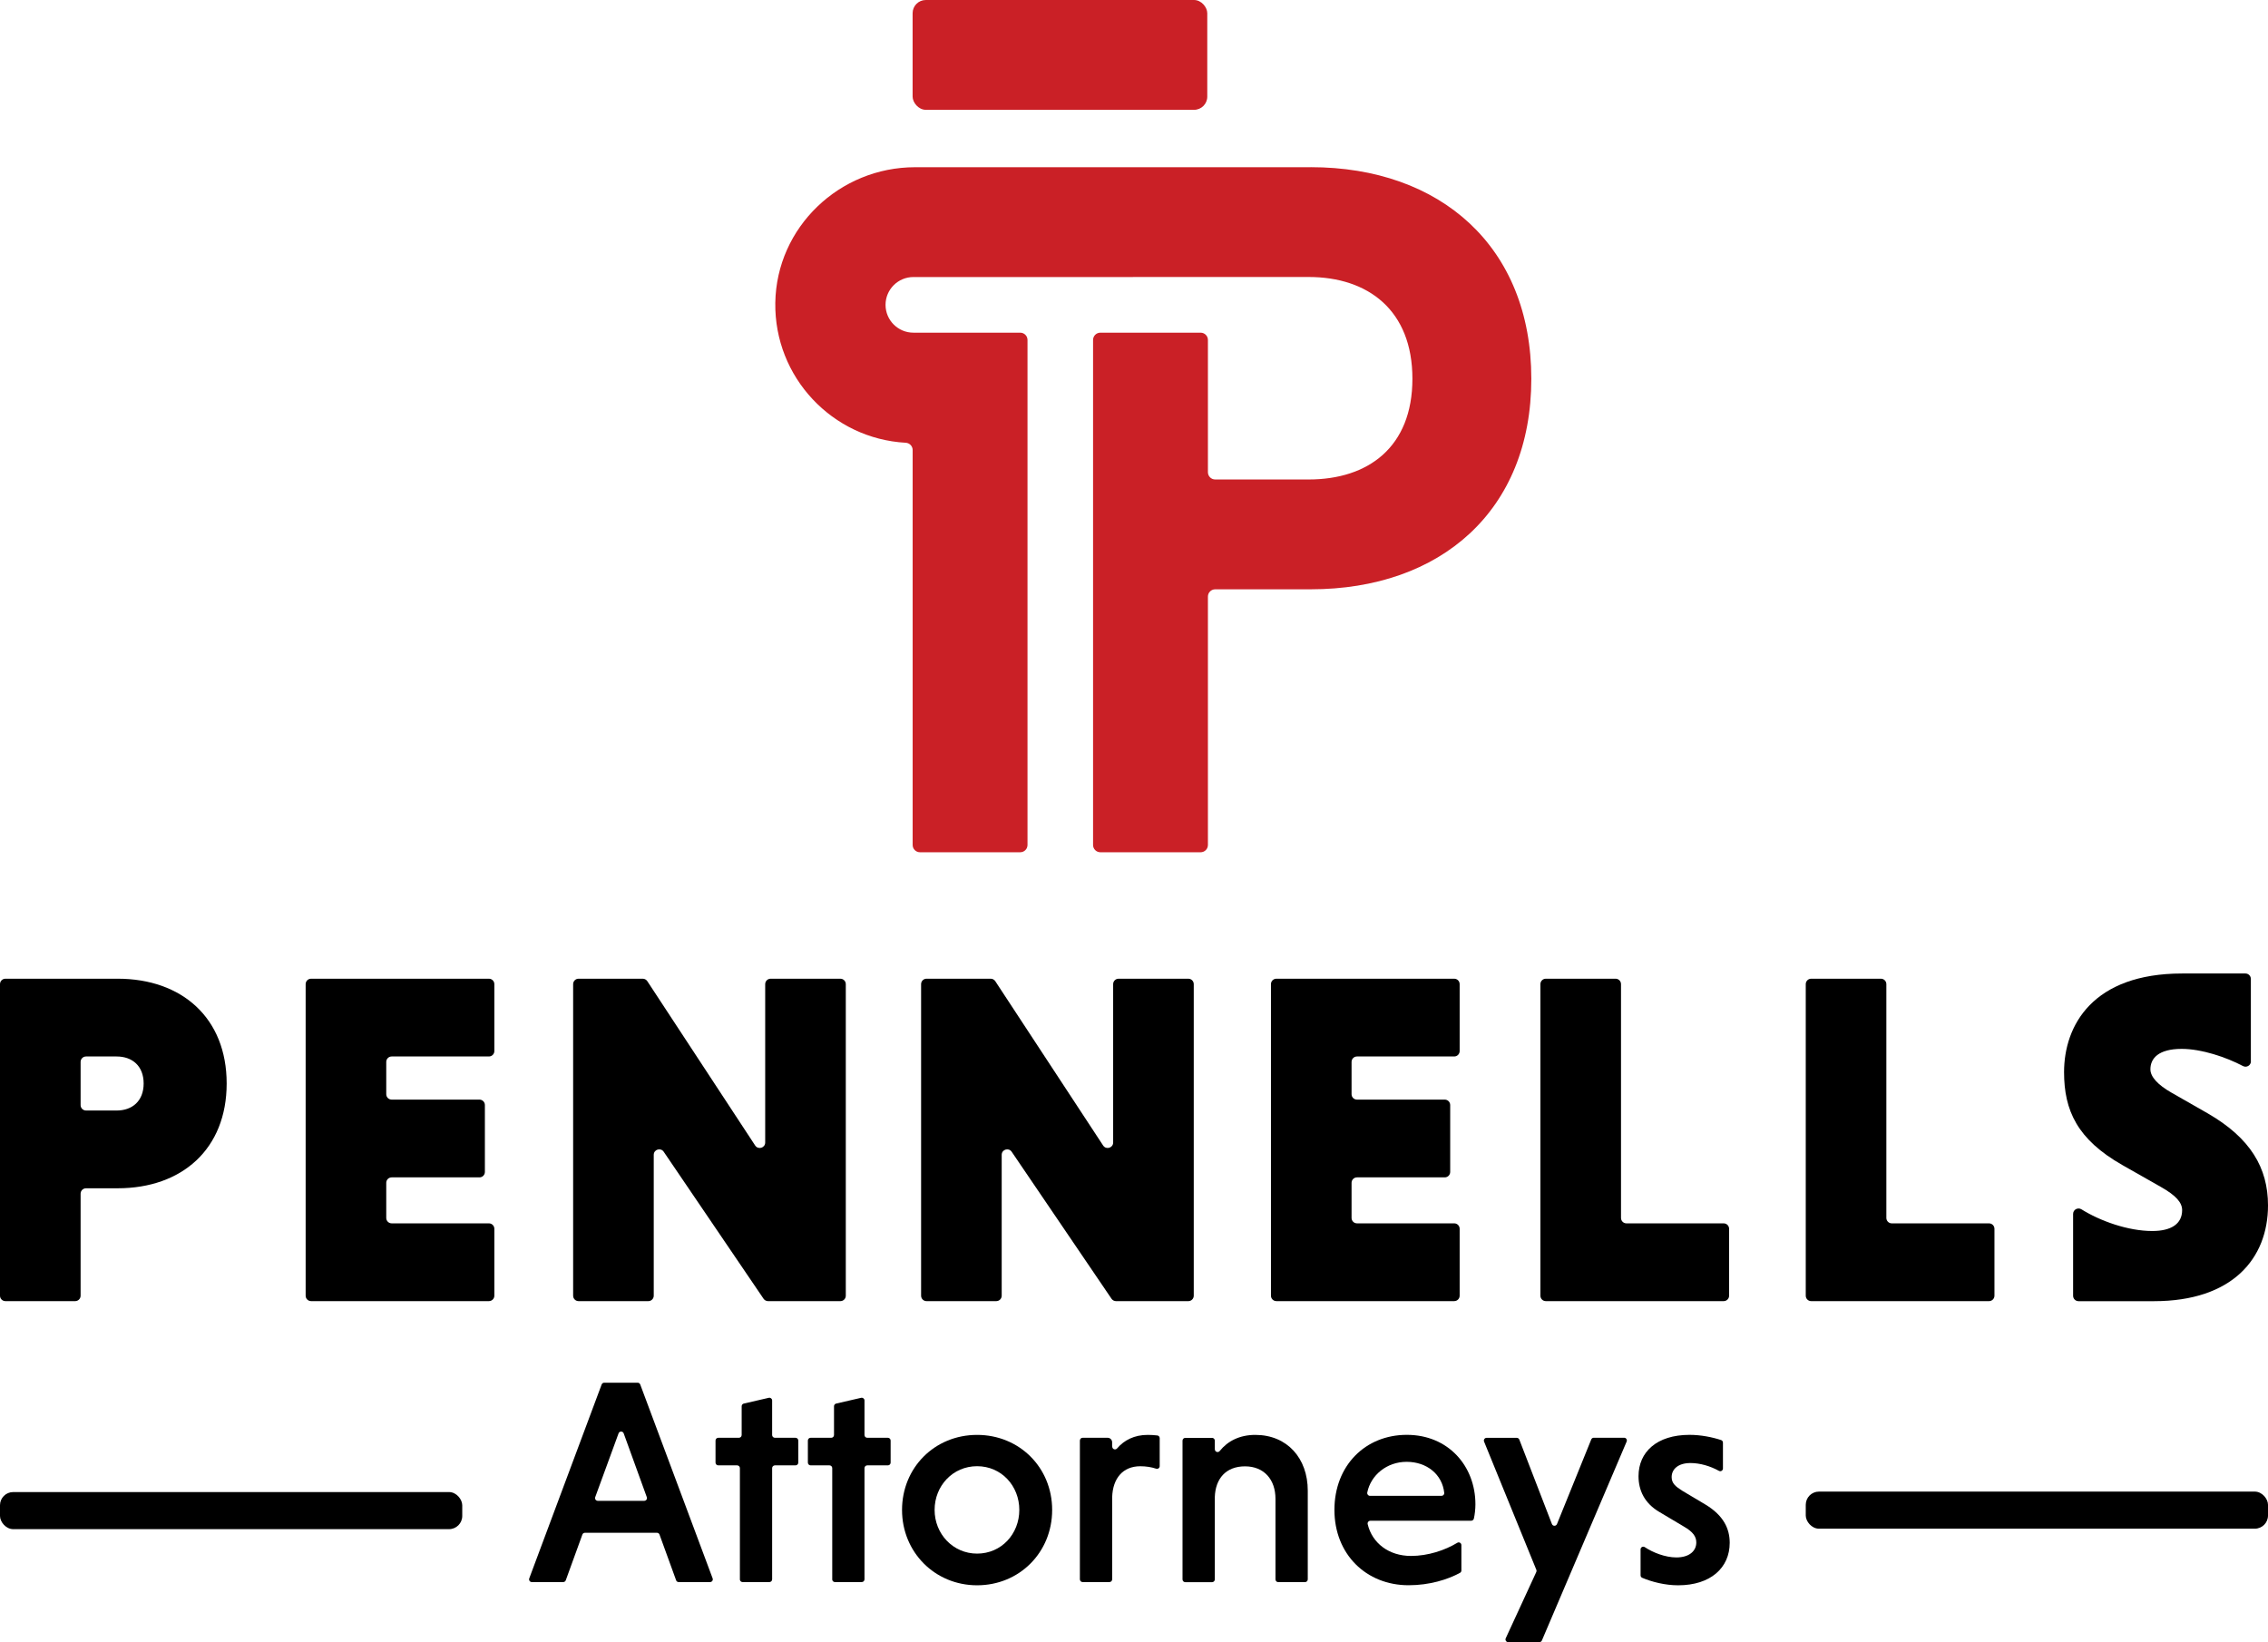 <?xml version="1.0" encoding="UTF-8"?> <svg xmlns="http://www.w3.org/2000/svg" id="Layer_2" data-name="Layer 2" viewBox="0 0 486.77 352.45"><defs><style> .cls-1 { fill: #ca2026; } </style></defs><g id="Layer_1-2" data-name="Layer 1"><g><g><path d="M141.02,328.98h-15.48c-.25,0-.47.15-.55.39l-3.56,9.8c-.08.23-.3.39-.55.39h-6.74c-.41,0-.69-.41-.55-.79l15.54-41.62c.09-.23.3-.38.55-.38h7.18c.24,0,.46.15.55.38l15.54,41.62c.14.38-.14.79-.55.79h-6.74c-.25,0-.47-.15-.55-.39l-3.56-9.8c-.08-.23-.3-.39-.55-.39ZM128.3,322.12h9.97c.41,0,.69-.4.55-.79l-4.96-13.69c-.19-.51-.91-.52-1.1,0l-5.01,13.69c-.14.38.14.79.55.79Z"></path><path d="M158.8,338.97v-23.87c0-.32-.26-.59-.59-.59h-4.05c-.32,0-.59-.26-.59-.59v-4.74c0-.32.26-.59.59-.59h4.43c.32,0,.59-.26.59-.59v-6.18c0-.27.19-.51.45-.57l5.37-1.24c.37-.08.72.19.72.57v7.42c0,.32.26.59.59.59h4.43c.32,0,.59.26.59.59v4.74c0,.32-.26.59-.59.59h-4.43c-.32,0-.59.26-.59.59v23.87c0,.32-.26.59-.59.59h-5.75c-.32,0-.59-.26-.59-.59Z"></path><path d="M178.62,338.97v-23.87c0-.32-.26-.59-.59-.59h-4.05c-.32,0-.59-.26-.59-.59v-4.74c0-.32.26-.59.59-.59h4.43c.32,0,.59-.26.59-.59v-6.18c0-.27.19-.51.45-.57l5.37-1.24c.37-.08.72.19.72.57v7.42c0,.32.26.59.59.59h4.43c.32,0,.59.26.59.59v4.74c0,.32-.26.59-.59.59h-4.43c-.32,0-.59.26-.59.59v23.87c0,.32-.26.59-.59.59h-5.75c-.32,0-.59-.26-.59-.59Z"></path><path d="M209.71,307.97c9.06,0,16.11,6.98,16.11,16.11s-7.05,16.17-16.11,16.17-16.11-7.11-16.11-16.17,6.98-16.11,16.11-16.11ZM209.71,333.45c5.22,0,9.06-4.22,9.06-9.38s-3.84-9.38-9.06-9.38-9.12,4.22-9.12,9.38,3.96,9.38,9.12,9.38Z"></path><path d="M238.72,310.5c0,.55.68.79,1.04.37,1.5-1.76,3.68-2.9,6.57-2.9.64,0,1.39.04,2.05.12.3.03.52.28.52.58v6c0,.4-.39.68-.77.55-.99-.33-2.15-.52-3.39-.52-3.78,0-5.91,2.64-6.04,6.61v17.66c0,.32-.26.59-.59.59h-5.75c-.32,0-.59-.26-.59-.59v-29.79c0-.32.26-.59.59-.59h5.37c.53,0,.96.43.96.96v.95Z"></path><path d="M260.74,311.07c0,.55.69.79,1.04.36,1.71-2.13,4.26-3.46,7.64-3.46,6.86,0,11.26,5.03,11.26,11.96v19.05c0,.32-.26.59-.59.59h-5.75c-.32,0-.59-.26-.59-.59v-17.28c0-4.15-2.45-6.98-6.54-6.98s-6.36,2.64-6.48,6.61v17.66c0,.32-.26.59-.59.59h-5.75c-.32,0-.59-.26-.59-.59v-29.79c0-.32.26-.59.59-.59h5.75c.32,0,.59.26.59.59v1.89Z"></path><path d="M294.11,326.4c-.38,0-.66.36-.57.74.97,4.06,4.54,6.81,9.29,6.81,3.67,0,7.28-1.21,9.94-2.82.39-.24.88.04.88.5,0,1.58,0,4.45,0,5.44,0,.22-.11.41-.3.51-2.64,1.44-6.54,2.66-11.03,2.66-9.12,0-15.92-6.67-15.92-16.17s6.61-16.11,15.54-16.11,14.72,6.73,14.72,14.91c0,1.01-.13,2.19-.33,3.06-.06.27-.3.46-.57.46h-21.67ZM294.02,321.05c2.72,0,12.76,0,15.37,0,.34,0,.62-.29.58-.63-.42-4-3.77-6.67-8.07-6.67s-7.7,2.89-8.45,6.58c-.07.37.2.72.57.72Z"></path><path d="M329.74,336.93l-11.22-27.52c-.16-.39.13-.81.54-.81h6.47c.24,0,.46.15.55.37l7,18.13c.19.5.89.5,1.09,0l7.35-18.15c.09-.22.3-.37.54-.37h6.52c.42,0,.7.43.54.82l-18.19,42.69c-.09.22-.3.36-.54.36h-6.69c-.43,0-.71-.44-.53-.83l6.56-14.23c.07-.15.07-.32.01-.47Z"></path><path d="M369.79,315.18c0,.44-.47.73-.86.51-1.86-1.03-4.06-1.68-6.12-1.68-2.64,0-4.03,1.32-4.03,3.02,0,1.32.82,2.01,2.33,2.96l4.97,2.96c3.84,2.33,5.16,5.16,5.16,8.18,0,5.35-4.09,9.12-11.07,9.12-2.8,0-5.65-.73-7.71-1.61-.22-.09-.35-.3-.35-.54,0-1.04,0-3.92,0-5.55,0-.47.51-.74.9-.49,1.73,1.16,4.41,2.21,6.78,2.21,2.77,0,4.28-1.38,4.28-3.21,0-1.26-.69-2.27-2.64-3.4l-5.29-3.15c-3.21-1.89-4.47-4.66-4.47-7.68,0-5.16,3.9-8.87,10.95-8.87,2.41,0,4.87.49,6.78,1.12.24.08.39.3.39.56v5.53Z"></path></g><g><path d="M65.6,278.09v-66.86c0-.65.52-1.17,1.17-1.17h38.16c.65,0,1.17.52,1.17,1.17v14.35c0,.65-.52,1.17-1.17,1.17h-20.86c-.65,0-1.17.52-1.17,1.17v6.92c0,.65.52,1.17,1.17,1.17h18.83c.65,0,1.17.52,1.17,1.17v14.35c0,.65-.52,1.17-1.17,1.17h-18.83c-.65,0-1.17.52-1.17,1.17v7.53c0,.65.52,1.17,1.17,1.17h20.86c.65,0,1.17.52,1.17,1.17v14.35c0,.65-.52,1.17-1.17,1.17h-38.16c-.65,0-1.17-.52-1.17-1.17Z"></path><path d="M140.31,247.86v30.23c0,.65-.52,1.17-1.17,1.17h-14.96c-.65,0-1.17-.52-1.17-1.17v-66.86c0-.65.52-1.17,1.17-1.17h13.77c.39,0,.76.2.98.53l23.15,35.27c.64.97,2.15.52,2.15-.64v-33.99c0-.65.52-1.17,1.17-1.17h14.96c.65,0,1.17.52,1.17,1.17v66.86c0,.65-.52,1.17-1.17,1.17h-15.51c-.39,0-.75-.19-.97-.51l-21.43-31.55c-.65-.95-2.14-.5-2.14.66Z"></path><path d="M25.24,210.06H1.17c-.65,0-1.17.52-1.17,1.17v66.86c0,.65.52,1.17,1.17,1.17h14.96c.65,0,1.17-.52,1.17-1.17v-21.88c0-.65.52-1.17,1.17-1.17h6.77c13.84,0,23.41-8.45,23.41-22.49s-9.57-22.49-23.41-22.49ZM25.03,238.35h-6.56c-.65,0-1.17-.52-1.17-1.17v-9.26c0-.65.52-1.17,1.17-1.17h6.56c3.36,0,5.8,2.04,5.8,5.8s-2.44,5.8-5.8,5.8Z"></path><path d="M214.99,247.86v30.23c0,.65-.52,1.17-1.17,1.17h-14.96c-.65,0-1.17-.52-1.17-1.17v-66.86c0-.65.52-1.17,1.17-1.17h13.77c.39,0,.76.2.98.53l23.15,35.27c.64.97,2.15.52,2.15-.64v-33.99c0-.65.52-1.17,1.17-1.17h14.96c.65,0,1.17.52,1.17,1.17v66.86c0,.65-.52,1.17-1.17,1.17h-15.51c-.39,0-.75-.19-.97-.51l-21.43-31.55c-.65-.95-2.14-.5-2.14.66Z"></path><path d="M272.78,278.09v-66.86c0-.65.52-1.17,1.17-1.17h38.16c.65,0,1.17.52,1.17,1.17v14.35c0,.65-.52,1.17-1.17,1.17h-20.86c-.65,0-1.17.52-1.17,1.17v6.92c0,.65.52,1.17,1.17,1.17h18.83c.65,0,1.17.52,1.17,1.17v14.35c0,.65-.52,1.17-1.17,1.17h-18.83c-.65,0-1.17.52-1.17,1.17v7.53c0,.65.52,1.17,1.17,1.17h20.86c.65,0,1.17.52,1.17,1.17v14.35c0,.65-.52,1.17-1.17,1.17h-38.16c-.65,0-1.17-.52-1.17-1.17Z"></path><path d="M330.61,278.09v-66.86c0-.65.52-1.17,1.17-1.17h14.96c.65,0,1.17.52,1.17,1.17v50.17c0,.65.52,1.17,1.17,1.17h20.86c.65,0,1.17.52,1.17,1.17v14.35c0,.65-.52,1.17-1.17,1.17h-38.16c-.65,0-1.17-.52-1.17-1.17Z"></path><path d="M387.56,278.09v-66.86c0-.65.52-1.17,1.17-1.17h14.96c.65,0,1.17.52,1.17,1.17v50.17c0,.65.52,1.17,1.17,1.17h20.86c.65,0,1.17.52,1.17,1.17v14.35c0,.65-.52,1.17-1.17,1.17h-38.16c-.65,0-1.17-.52-1.17-1.17Z"></path><path d="M483.11,227.77c0,.89-.94,1.45-1.72,1.03-3.61-1.91-8.89-3.68-13.14-3.68-4.99,0-6.72,2.04-6.72,4.38,0,1.63,1.63,3.36,4.48,4.99l7.84,4.48c9.16,5.29,12.92,11.7,12.92,19.74,0,11.4-7.66,20.56-24.46,20.56h-16.2c-.65,0-1.17-.52-1.17-1.17v-17.55c0-.93,1.01-1.48,1.8-.99,3.97,2.48,9.96,4.65,15.19,4.65,4.07,0,6.41-1.53,6.41-4.48,0-1.63-1.32-3.15-4.58-4.99l-8.24-4.68c-9.67-5.5-12.52-11.7-12.52-19.95,0-10.08,6.21-21.17,25.34-21.17h13.58c.65,0,1.17.52,1.17,1.17v17.66Z"></path></g><rect x="387.56" y="320.14" width="99.21" height="7.96" rx="2.83" ry="2.83"></rect><rect x="0" y="320.24" width="99.21" height="7.96" rx="2.83" ry="2.83"></rect><g><rect class="cls-1" x="195.87" y="0" width="63.24" height="23.57" rx="2.83" ry="2.83"></rect><path class="cls-1" d="M281.3,35.89h-84.91c-16.21,0-29.74,12.88-29.99,29.09-.24,16,12.27,29.19,28,30.05.83.05,1.48.73,1.48,1.56v84.76c0,.87.7,1.57,1.57,1.57h21.51c.87,0,1.57-.7,1.57-1.57v-108.38c0-.87-.7-1.57-1.57-1.57h-22.93c-3.29,0-5.97-2.68-5.97-5.97s2.68-5.97,5.97-5.97h39.64s23.58-.01,23.58-.01h21.62c12.76,0,22.27,7.14,22.27,21.84s-9.51,21.62-22.27,21.62h-20.05c-.87,0-1.57-.7-1.57-1.57v-28.37c0-.87-.7-1.57-1.57-1.57h-21.51c-.87,0-1.57.7-1.57,1.57v108.38c0,.87.7,1.57,1.57,1.57h21.51c.87,0,1.57-.7,1.57-1.57v-53.3c0-.87.7-1.57,1.57-1.57h20.49c27.89,0,47.35-16.87,47.35-45.19s-19.46-45.41-47.35-45.41Z"></path></g></g></g></svg> 